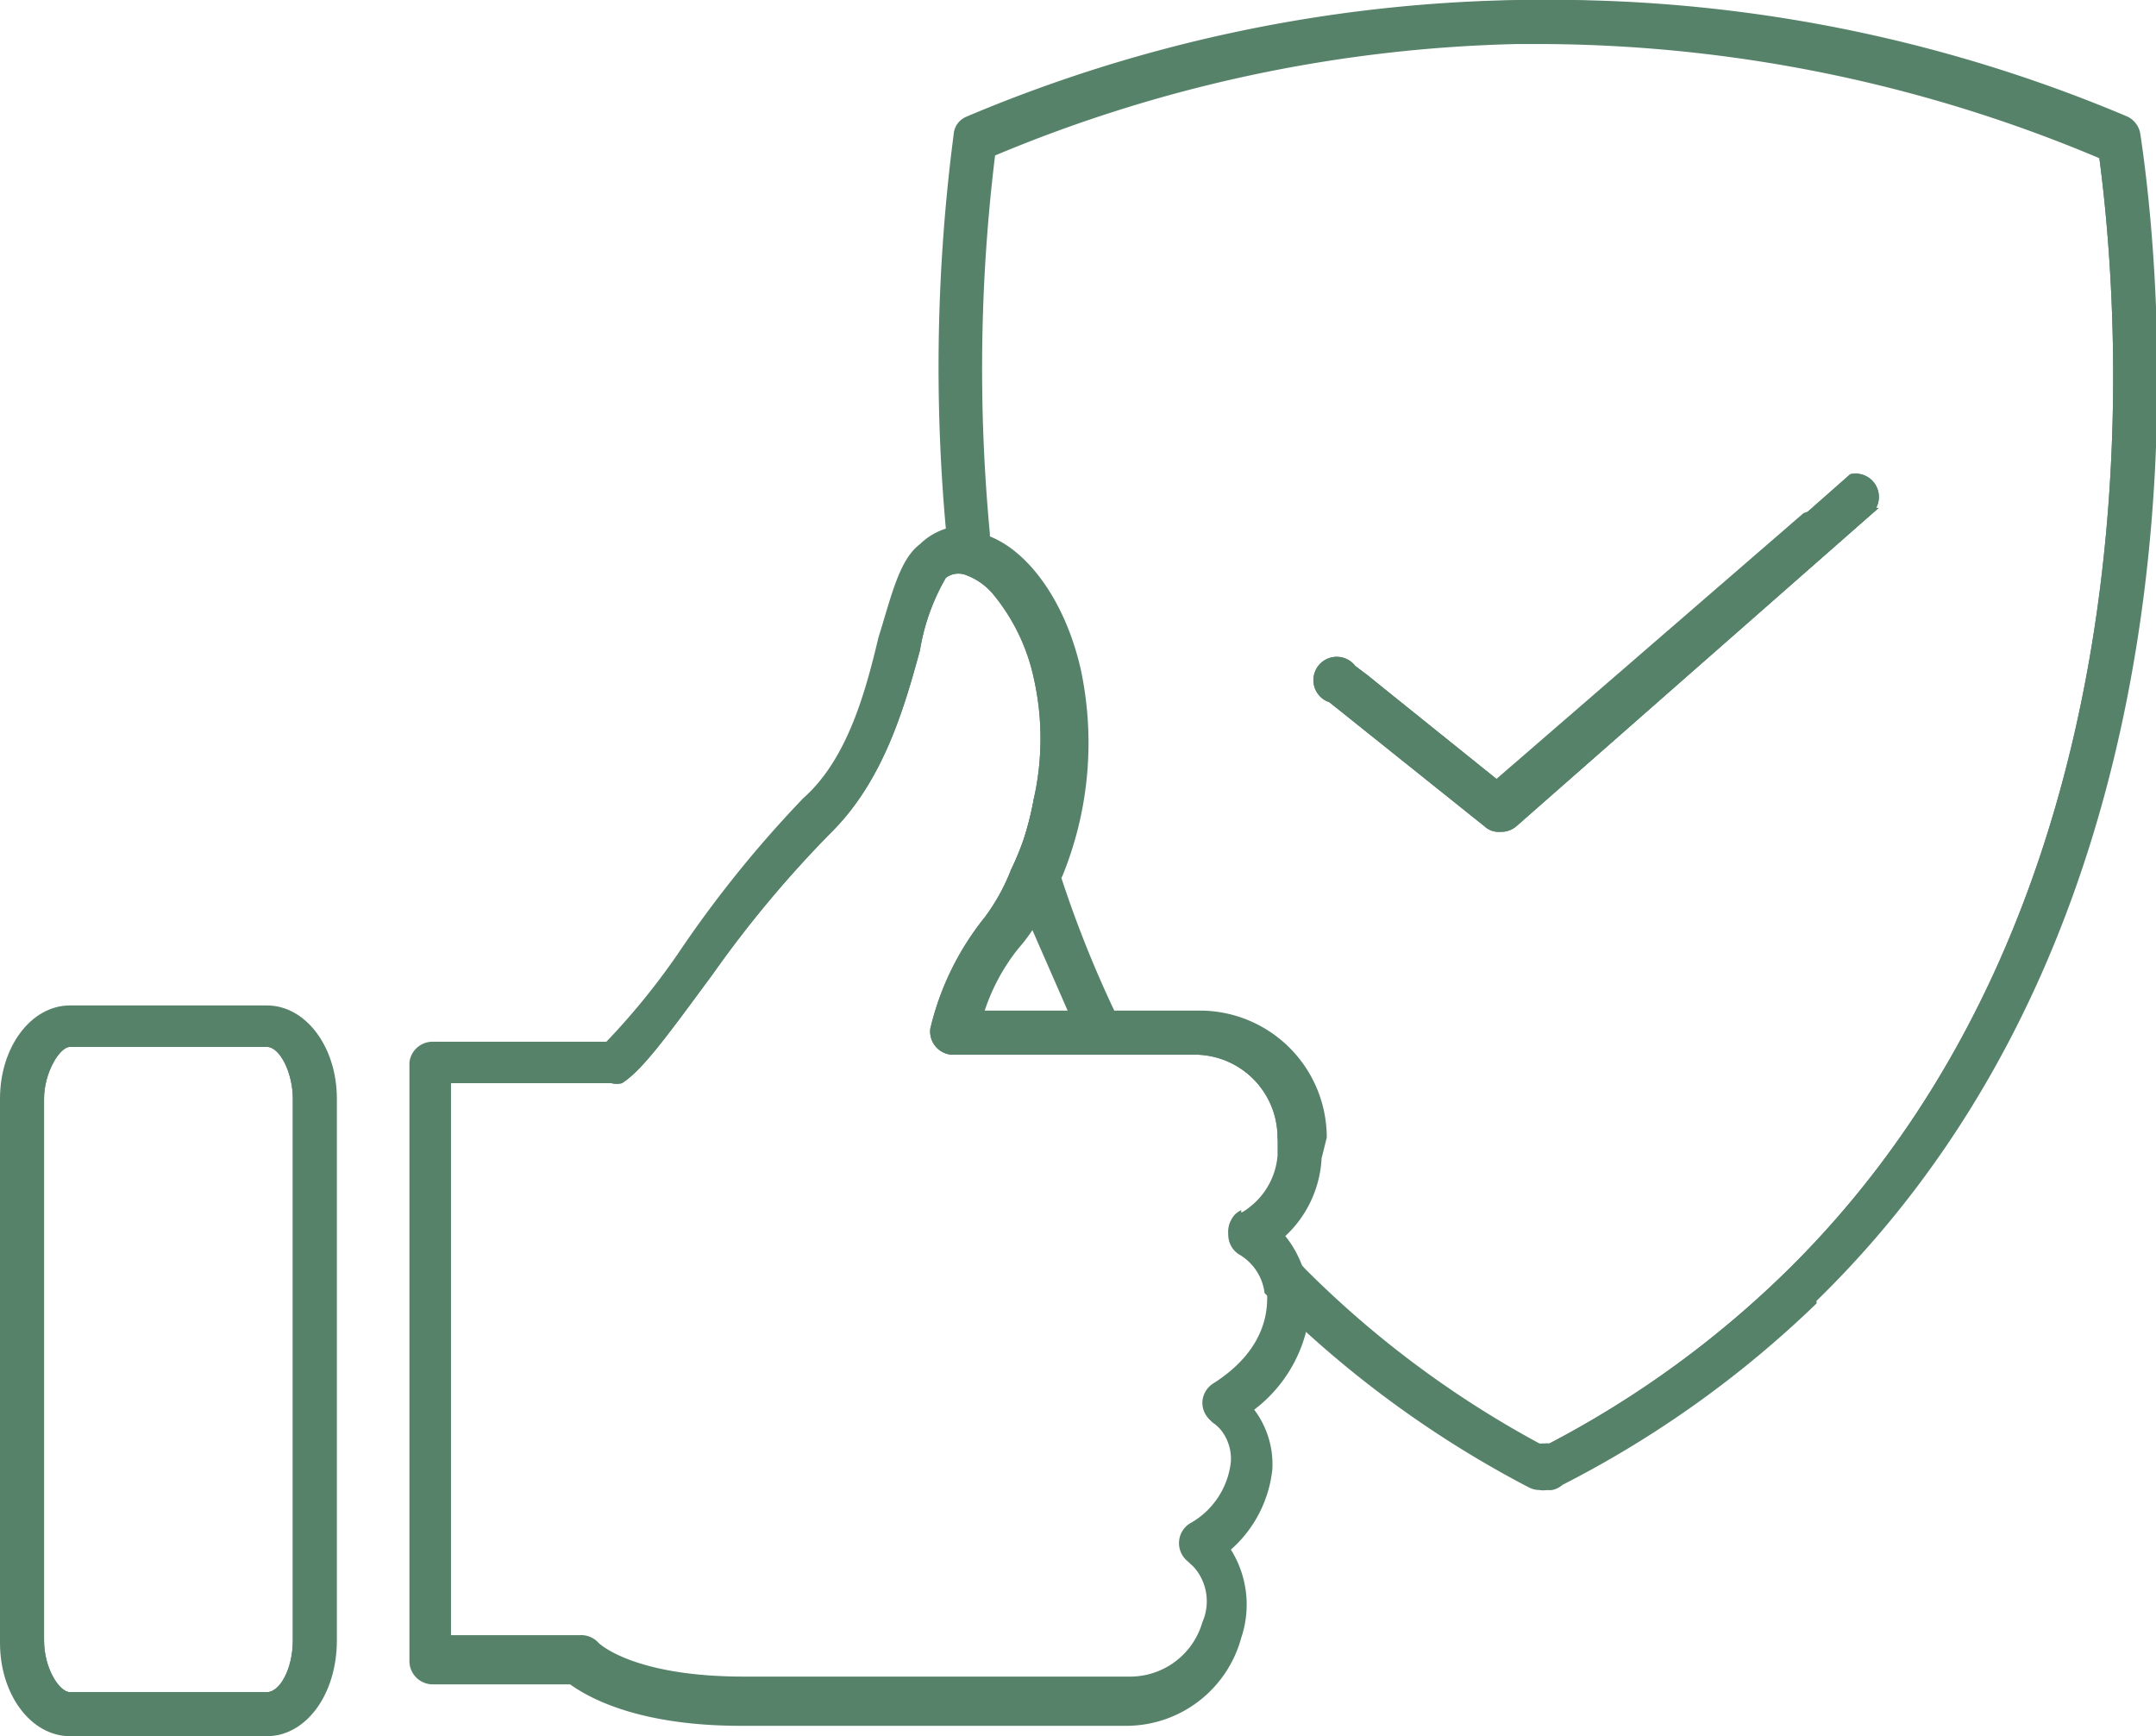 <svg xmlns="http://www.w3.org/2000/svg" xmlns:xlink="http://www.w3.org/1999/xlink" data-name="Group 1962" viewBox="0 0 83.2 67"><defs><path id="b" d="m72.5 19.6-14 12.3a.9.9 0 0 1-.6.2.8.8 0 0 1-.6-.2l-6-4.8a.9.9 0 1 1 1-1.4l.4.3 5.1 4.1 11.9-10.3 1.7-1.5a.9.9 0 0 1 1 1.3" data-name="Path 4697"/></defs><defs><clipPath id="a"><path fill="#57826a" d="M0 0h83.2v67H0z" data-name="Rectangle 1411"/></clipPath></defs><g fill="#57826a" clip-path="url(#a)" data-name="Group 1961"><use xlink:href="#b" data-name="Path 4697"/><path d="M69.5 49.7a39.6 39.6 0 0 1-9.2 6.7l-.4.2-.2-.5-.2-.3v-.1a1.1 1.1 0 0 0 .2 0h.1A38.7 38.7 0 0 0 69 49C83.2 35 82 13.4 81 6a55.8 55.8 0 0 0-21.3-4.4h-.2A55.8 55.8 0 0 0 38.3 6l-.3-.8A56.4 56.4 0 0 1 59 .9h1.7a56.4 56.4 0 0 1 21 4.4l.2.6c.7 6 2.8 28.8-12.4 43.8" data-name="Path 4698"/><path d="M70.1 50.3a40.7 40.7 0 0 1-9.8 7 .9.9 0 0 1-.4.2.9.9 0 0 1-.2 0 .9.9 0 0 1-.6-1 .8.8 0 0 1 .4-.6.7.7 0 0 0 .2-.1l.1-.1A38.7 38.7 0 0 0 69 49C83.2 35 82 13.4 81 6v-.2a55.3 55.3 0 0 0-20.3-4.2h-1.2A55.8 55.8 0 0 0 38.3 6a.8.8 0 0 1-.8-.2.8.8 0 0 1 .2-1.4A57.8 57.8 0 0 1 59.5 0h1.2a57 57 0 0 1 21.4 4.5.9.9 0 0 1 .5.7c1 6.7 2.9 30-12.5 45" data-name="Path 4699"/><path d="M44 40.7h-2l-.3-.8-.5-.9-1.4-3.2v-.1l-.3-.9-.5-1.2a10.8 10.8 0 0 0 .5-1.2 11.8 11.8 0 0 0 .4-1.6 54.6 54.6 0 0 0 1 2.9A44 44 0 0 0 43 39l.5.9.4.8" data-name="Path 4700"/><path d="M60.2 57a.9.9 0 0 1-.5.5.9.9 0 0 1-.3 0 .9.9 0 0 1-.4-.1 40.8 40.8 0 0 1-8.6-6 17.6 17.6 0 0 1-1.2-1.1l-.4-.4a2 2 0 0 0-1-1.5.9.9 0 0 1-.4-.8.8.8 0 0 1 .1-.4.8.8 0 0 1 .4-.4 1.8 1.8 0 0 0 .3-.1l.6.6 1.6 1.7a38.8 38.8 0 0 0 9 6.7 1.1 1.1 0 0 0 .3 0 .8.8 0 0 0 0 .1.3.3 0 0 1 .1 0 .9.9 0 0 1 .5.6.8.8 0 0 1-.1.6" data-name="Path 4701"/><path d="M82.1 5.6a.9.9 0 0 1-1 .5H81a55.8 55.8 0 0 0-21.3-4.4h-1.2A55.3 55.3 0 0 0 38.4 6a67.8 67.8 0 0 0-.2 14.6v1l.2 1.3a2.5 2.5 0 0 0-1-.7.8.8 0 0 0-.8 0v-.8l-.1-1a69.4 69.4 0 0 1 .3-15.2.8.8 0 0 1 .5-.7A57 57 0 0 1 58.6 0h1.1a57.7 57.7 0 0 1 22 4.5.8.8 0 0 1 .4 1.1" data-name="Path 4702"/><path d="M72 19 57.8 31.3l-6.1-5 1-.3 5 4.1 11.9-10.3Z" data-name="Path 4703"/><use xlink:href="#b" data-name="Path 4704"/><path d="M41.7 39.9h-5a10 10 0 0 1 1.9-4 6.8 6.8 0 0 0 .8-1.2l-.4-1a7.7 7.7 0 0 1-1 1.7 10.8 10.8 0 0 0-2.1 4.3.9.9 0 0 0 .8 1h5.4l-.4-.8m0 0h-5a10 10 0 0 1 1.9-4 6.8 6.8 0 0 0 .8-1.2l-.4-1a7.7 7.7 0 0 1-1 1.7 10.8 10.8 0 0 0-2.1 4.3.9.9 0 0 0 .8 1h5.4l-.4-.8m8.5 4.7v-.7a4 4 0 0 0-4-4h-9.5a10 10 0 0 1 1.9-4 6.8 6.8 0 0 0 .8-1.2l.2-.2v-.2l.3-.4v-.2a12.7 12.7 0 0 0 .5-1.3 12.2 12.2 0 0 0 .4-6.4 7 7 0 0 0-2.6-4.3 2.3 2.3 0 0 0-1-.4 1.6 1.6 0 0 0-.8 0 1.6 1.6 0 0 0-.4.3c-1.5 1.2-1.4 7-4.5 9.8s-6.5 8.8-8 9.6h-7v23h6s1.3 1.6 6.2 1.6h14.8c3.7 0 4.9-4.6 2.9-6 2-1.2 2.8-4 .8-5.5a4.8 4.8 0 0 0 2.5-3.5 3.6 3.6 0 0 0 0-1.2 2.8 2.8 0 0 0-1.4-1.9 2.8 2.8 0 0 0 .4-.3 3.7 3.7 0 0 0 1.5-2.7m-2.3 2.2a.8.8 0 0 0-.4.4.8.8 0 0 0-.1.4.9.9 0 0 0 .5.8 2 2 0 0 1 1 1.5 3.2 3.2 0 0 1 0 .3c0 .7-.2 2.1-2.1 3.3a.9.9 0 0 0-.4.7.9.9 0 0 0 .3.7 1.8 1.8 0 0 1 .8 1.6 3.1 3.1 0 0 1-1.6 2.4.9.9 0 0 0 0 1.5 2 2 0 0 1 .5 2.3 2.9 2.9 0 0 1-2.8 2.1H28.7c-4.3 0-5.6-1.3-5.6-1.3a.9.9 0 0 0-.7-.3h-5V41.8h6.2a.8.8 0 0 0 .4 0c.8-.5 1.8-1.9 3.5-4.2a43.6 43.6 0 0 1 4.6-5.5c2-2 2.8-4.8 3.4-7a8.2 8.2 0 0 1 1-2.8.8.8 0 0 1 .8-.1 2.5 2.5 0 0 1 1 .7 7.6 7.6 0 0 1 1.6 3.3 10.6 10.6 0 0 1 0 4.6 11.8 11.8 0 0 1-.4 1.6 10.8 10.8 0 0 1-.5 1.2 7.7 7.7 0 0 1-1 1.8 10.8 10.8 0 0 0-2.1 4.3.9.9 0 0 0 .8 1h9.4a3.2 3.2 0 0 1 3.2 3.2v.7a2.8 2.8 0 0 1-1.1 2 1.8 1.8 0 0 1-.3.2m-6.3-7h-4.9a10 10 0 0 1 1.9-3.8 6.8 6.8 0 0 0 .8-1.3l-.4-1a7.7 7.7 0 0 1-1 1.7 10.8 10.8 0 0 0-2.1 4.3.9.9 0 0 0 .8 1h5.4l-.4-.8m0 0h-5a10 10 0 0 1 1.9-4 6.8 6.8 0 0 0 .8-1.2l-.4-1a7.7 7.7 0 0 1-1 1.7 10.8 10.8 0 0 0-2.1 4.3.9.9 0 0 0 .8 1h5.4l-.4-.8" data-name="Path 4705"/><path d="M42.6 39.9h-1l-.4-.9H38a7.7 7.7 0 0 1 1.3-2.4 6.2 6.2 0 0 0 .6-.8v-.1l-.3-.9v-.3l.2-.2c0-.1 0-.3.2-.4v-.2l-.1-.4-.1-.4-.2-.5a10.8 10.8 0 0 1-.5 1.2 7.7 7.7 0 0 1-1 1.8 10.8 10.8 0 0 0-2.1 4.3.9.9 0 0 0 .8 1h6.4l-.5-.8m0 0h-1l-.4-.9H38a7.7 7.7 0 0 1 1.3-2.4 6.2 6.2 0 0 0 .6-.8v-.1l-.3-.9v-.3l.2-.2c0-.1 0-.3.2-.4v-.2l-.1-.4-.1-.4-.2-.5a10.8 10.8 0 0 1-.5 1.2 7.7 7.7 0 0 1-1 1.8 10.8 10.8 0 0 0-2.1 4.3.9.9 0 0 0 .8 1h6.4l-.5-.8m0 0h-1l-.4-.9H38a7.7 7.7 0 0 1 1.3-2.4 6.2 6.2 0 0 0 .6-.8v-.1l-.3-.9v-.3l.2-.2c0-.1 0-.3.2-.4v-.2l-.1-.4-.1-.4-.2-.5a10.8 10.8 0 0 1-.5 1.2 7.7 7.7 0 0 1-1 1.8 10.8 10.8 0 0 0-2.1 4.3.9.9 0 0 0 .8 1h6.4l-.5-.8m0 0h-1l-.4-.9H38a7.7 7.7 0 0 1 1.3-2.4 6.2 6.2 0 0 0 .6-.8v-.1l-.3-.9v-.3l.2-.2c0-.1 0-.3.2-.4v-.2l-.1-.4-.1-.4-.2-.5a10.8 10.8 0 0 1-.5 1.2 7.7 7.7 0 0 1-1 1.8 10.8 10.8 0 0 0-2.1 4.3.9.9 0 0 0 .8 1h6.4l-.5-.8m0 0h-1l-.4-.9H38a7.7 7.7 0 0 1 1.3-2.4 6.2 6.2 0 0 0 .6-.8v-.1l-.3-.9v-.3l.2-.2c0-.1 0-.3.2-.4v-.2l-.1-.4-.1-.4-.2-.5a10.8 10.8 0 0 1-.5 1.2 7.7 7.7 0 0 1-1 1.8 10.8 10.8 0 0 0-2.1 4.3.9.9 0 0 0 .8 1h6.4l-.5-.8m0 0h-1l-.4-.9H38a7.7 7.7 0 0 1 1.3-2.4 6.2 6.2 0 0 0 .6-.8v-.1l-.3-.8a.8.8 0 0 0 0-.1v-.3l.2-.2c0-.1 0-.3.2-.4v-.2l-.1-.4-.1-.4-.2-.5a10.8 10.8 0 0 1-.5 1.2 7.7 7.7 0 0 1-1 1.8 10.8 10.8 0 0 0-2.1 4.3.9.9 0 0 0 .8 1h6.4l-.5-.8m0 0h-1l-.4-.9H38a7.7 7.7 0 0 1 1.3-2.4 6.2 6.2 0 0 0 .6-.8v-.1l-.3-.8a.8.8 0 0 0 0-.1v-.3l.2-.2c0-.1 0-.3.2-.4v-.2l-.1-.4-.1-.4-.2-.5a10.8 10.8 0 0 1-.5 1.2 7.7 7.7 0 0 1-1 1.8 10.8 10.8 0 0 0-2.1 4.3.9.9 0 0 0 .8 1h6.4l-.5-.8m0 0h-1l-.4-.9H38a7.7 7.7 0 0 1 1.3-2.4 6.2 6.2 0 0 0 .6-.8v-.1l-.3-.8a.8.8 0 0 0 0-.1v-.3l.2-.2c0-.1 0-.3.2-.4v-.2l-.1-.4-.1-.4-.2-.5a10.8 10.8 0 0 1-.5 1.2 7.7 7.7 0 0 1-1 1.8 10.8 10.8 0 0 0-2.1 4.3.9.9 0 0 0 .8 1h6.4l-.5-.8m0 0h-1l-.4-.9H38a7.7 7.7 0 0 1 1.3-2.4 6.2 6.2 0 0 0 .6-.8v-.1l-.3-.8a.8.8 0 0 0 0-.1v-.3l.2-.2c0-.1 0-.3.2-.4v-.2l-.1-.4-.1-.4-.2-.5a10.8 10.8 0 0 1-.5 1.2 7.7 7.7 0 0 1-1 1.8 10.8 10.8 0 0 0-2.1 4.3.9.9 0 0 0 .8 1h6.4l-.5-.8m0 0h-1l-.4-.9H38a7.7 7.7 0 0 1 1.3-2.4 6.2 6.2 0 0 0 .6-.8v-.1l-.3-.8a.8.8 0 0 0 0-.1v-.3l.2-.2c0-.1 0-.3.2-.4v-.2l-.1-.4-.1-.4-.2-.5a10.8 10.8 0 0 1-.5 1.2 7.7 7.7 0 0 1-1 1.8 10.8 10.8 0 0 0-2.1 4.3.9.9 0 0 0 .8 1h6.4l-.5-.8m0 0h-1l-.4-.9H38a7.7 7.7 0 0 1 1.3-2.4 6.2 6.2 0 0 0 .6-.8v-.1l-.3-.8a.8.8 0 0 0 0-.1v-.3l.2-.2c0-.1 0-.3.2-.4v-.2l-.1-.4-.1-.4-.2-.5a10.8 10.8 0 0 1-.5 1.2 7.7 7.7 0 0 1-1 1.8 10.8 10.8 0 0 0-2.1 4.3.9.9 0 0 0 .8 1h6.4l-.5-.8m0 0h-1l-.4-.9H38a7.7 7.7 0 0 1 1.3-2.4 6.2 6.2 0 0 0 .6-.8v-.1l-.3-.8a.8.8 0 0 0 0-.1v-.3l.2-.2c0-.1 0-.3.2-.4v-.2l-.1-.4-.1-.4-.2-.5a10.8 10.8 0 0 1-.5 1.2 7.7 7.7 0 0 1-1 1.8 10.8 10.8 0 0 0-2.1 4.3.9.9 0 0 0 .8 1h6.4l-.5-.8m0 0h-1l-.4-.9H38a7.7 7.7 0 0 1 1.3-2.4 6.2 6.2 0 0 0 .6-.8v-.1l-.3-.8a.8.8 0 0 0 0-.1v-.3l.2-.2c0-.1 0-.3.2-.4v-.2l-.1-.4-.1-.4-.2-.5a10.8 10.8 0 0 1-.5 1.2 7.7 7.7 0 0 1-1 1.8 10.8 10.8 0 0 0-2.1 4.3.9.9 0 0 0 .8 1h6.4l-.5-.8m0 0h-1l-.4-.9H38a7.7 7.7 0 0 1 1.3-2.4 6.2 6.2 0 0 0 .6-.8v-.1l-.3-.8a.8.8 0 0 0 0-.1v-.3l.2-.2c0-.1 0-.3.2-.4v-.2l-.1-.4-.1-.4-.2-.5a10.8 10.8 0 0 1-.5 1.2 7.7 7.7 0 0 1-1 1.8 10.8 10.8 0 0 0-2.1 4.3.9.9 0 0 0 .8 1h6.4l-.5-.8m0 0h-1l-.4-.9H38a7.7 7.7 0 0 1 1.3-2.4 6.2 6.2 0 0 0 .6-.8v-.1l-.3-.8a.8.8 0 0 0 0-.1v-.3l.2-.2c0-.1 0-.3.2-.4v-.2l-.1-.4-.1-.4-.2-.5a10.8 10.8 0 0 1-.5 1.2 7.7 7.7 0 0 1-1 1.8 10.8 10.8 0 0 0-2.1 4.3.9.9 0 0 0 .8 1h6.4l-.5-.8m0 0h-1l-.4-.9H38a7.7 7.7 0 0 1 1.3-2.4 6.2 6.2 0 0 0 .6-.8v-.1l-.3-.8a.8.8 0 0 0 0-.1v-.3l.2-.2c0-.1 0-.3.2-.4v-.2l-.1-.4-.1-.4-.2-.5a10.8 10.8 0 0 1-.5 1.2 7.7 7.7 0 0 1-1 1.8 10.8 10.8 0 0 0-2.1 4.3.9.9 0 0 0 .8 1h6.4l-.5-.8m0 0h-1l-.4-.9H38a7.7 7.7 0 0 1 1.3-2.4 6.2 6.2 0 0 0 .6-.8v-.1l-.3-.8a.8.8 0 0 0 0-.1v-.3l.2-.2c0-.1 0-.3.2-.4v-.2l-.1-.4-.1-.4-.2-.5a10.8 10.8 0 0 1-.5 1.2 7.7 7.7 0 0 1-1 1.8 10.8 10.8 0 0 0-2.1 4.3.9.9 0 0 0 .8 1h6.4l-.5-.8m0 0h-1l-.4-.9H38a7.7 7.7 0 0 1 1.3-2.4 6.2 6.2 0 0 0 .6-.8v-.1l-.3-.8a.8.8 0 0 0 0-.1v-.3l.2-.2c0-.1 0-.3.2-.4v-.2l-.1-.4-.1-.4-.2-.5a10.8 10.8 0 0 1-.5 1.2 7.7 7.7 0 0 1-1 1.9 10.8 10.8 0 0 0-2.1 4.2.9.9 0 0 0 .8 1h6.4l-.5-.8m0 0h-1l-.4-.9H38a7.7 7.7 0 0 1 1.3-2.4 6.2 6.2 0 0 0 .6-.8v-.1l-.3-.8a.8.8 0 0 0 0-.1v-.3l.2-.2c0-.1 0-.3.2-.4v-.2l-.1-.4-.1-.4-.2-.5a10.8 10.8 0 0 1-.5 1.2 7.7 7.7 0 0 1-1 1.9 10.8 10.8 0 0 0-2.1 4.2.9.9 0 0 0 .8 1h6.4l-.5-.8m0 0h-5.9a10 10 0 0 1 1.9-3.9 6.8 6.8 0 0 0 .8-1.2l-.4-1.2a7.7 7.7 0 0 1-1 1.9 10.8 10.8 0 0 0-2.1 4.2.9.9 0 0 0 .8 1h6.4l-.5-.8m-1 0h-4.9a10 10 0 0 1 1.9-3.9 6.8 6.8 0 0 0 .8-1.2l-.4-1.2a7.7 7.7 0 0 1-1 1.8 10.8 10.8 0 0 0-2.1 4.3.9.9 0 0 0 .8 1h5.4l-.4-.8m0 0h-5a10 10 0 0 1 1.9-3.9 6.8 6.8 0 0 0 .8-1.2l-.4-1.2a7.7 7.7 0 0 1-1 1.8 10.8 10.8 0 0 0-2.1 4.3.9.9 0 0 0 .8 1h5.4l-.4-.8m9.4 4a4.9 4.9 0 0 0-5-4.9H38a7.7 7.7 0 0 1 1.3-2.4 6.2 6.2 0 0 0 .6-.8 9.4 9.4 0 0 0 .5-1 12.3 12.3 0 0 0 .6-1 13.6 13.6 0 0 0 .7-8c-.6-2.6-2-4.5-3.5-5.1a1.8 1.8 0 0 0-.2-.1 2.5 2.5 0 0 0-.7-.2 2.3 2.3 0 0 0-.8 0 2.5 2.5 0 0 0-1 .6c-.8.6-1.1 2-1.6 3.6-.5 2.1-1.2 4.7-2.9 6.2a44.7 44.7 0 0 0-4.7 5.8 27 27 0 0 1-2.9 3.6h-6.7a.9.9 0 0 0-.9.8v23.1a.9.9 0 0 0 .9.9H22c.7.5 2.6 1.6 6.6 1.6h14.9a4.6 4.6 0 0 0 4.4-3.4 4 4 0 0 0-.4-3.4 4.8 4.8 0 0 0 1.6-3.1 3.5 3.5 0 0 0-.7-2.3 5.5 5.5 0 0 0 2-3 4.4 4.4 0 0 0 0-1v-.2a4.6 4.6 0 0 0-.1-1.2 4 4 0 0 0-.7-1.3 4.4 4.4 0 0 0 1.4-3Zm-1.8.7a2.8 2.8 0 0 1-1.1 2 1.8 1.8 0 0 1-.3.3.8.8 0 0 0-.4.3.8.8 0 0 0-.1.4.9.9 0 0 0 .5.8 2 2 0 0 1 1 1.5 3.2 3.2 0 0 1 0 .3c0 .8-.2 2.1-2.1 3.3a.9.9 0 0 0-.4.7.9.9 0 0 0 .3.7 1.8 1.8 0 0 1 .8 1.7A3.1 3.1 0 0 1 46 59a.9.9 0 0 0 0 1.4 2 2 0 0 1 .5 2.3 2.9 2.9 0 0 1-2.8 2.1h-15c-4.3 0-5.6-1.3-5.6-1.3a.9.9 0 0 0-.7-.3h-5V41.8h6.2a.8.8 0 0 0 .4 0c.8-.5 1.8-1.9 3.5-4.2a43.6 43.6 0 0 1 4.6-5.5c2-2 2.8-4.8 3.4-7a8.2 8.2 0 0 1 1-2.8.8.8 0 0 1 .8-.1 2.5 2.5 0 0 1 1 .7 7.6 7.6 0 0 1 1.6 3.3 10.6 10.6 0 0 1 0 4.6 11.8 11.8 0 0 1-.4 1.6 10.8 10.8 0 0 1-.5 1.2 7.7 7.7 0 0 1-1 1.8 10.8 10.8 0 0 0-2.1 4.3.9.9 0 0 0 .8 1h9.5a3.2 3.2 0 0 1 3.1 3.2Zm-7.6-4.7h-5a10 10 0 0 1 1.9-4 6.8 6.8 0 0 0 .8-1.2l-.4-1a7.7 7.7 0 0 1-1 1.7 10.8 10.8 0 0 0-2.1 4.3.9.9 0 0 0 .8 1h5.4l-.4-.8m0 0h-5a10 10 0 0 1 1.9-4 6.8 6.8 0 0 0 .8-1.2l-.4-1a7.7 7.7 0 0 1-1 1.7 10.8 10.8 0 0 0-2.1 4.3.9.9 0 0 0 .8 1h5.4l-.4-.8m.9 0h-5.9a10 10 0 0 1 1.9-4 6.8 6.8 0 0 0 .8-1.2l.2-.2v-.2l.3-.4v-.2l-.1-.4-.1-.4-.2-.5a10.8 10.8 0 0 1-.5 1.2 7.7 7.7 0 0 1-1 1.8 10.8 10.8 0 0 0-2.1 4.3.9.9 0 0 0 .8 1h6.4l-.5-.8m0 0h-1l-.4-.9H38a7.7 7.7 0 0 1 1.3-2.4 6.2 6.2 0 0 0 .6-.8v-.1l-.3-.9v-.3l.2-.2c0-.1 0-.3.2-.4v-.2l-.1-.4-.1-.4-.2-.5a10.8 10.8 0 0 1-.5 1.2 7.7 7.7 0 0 1-1 1.8 10.8 10.8 0 0 0-2.1 4.3.9.9 0 0 0 .8 1h6.4l-.5-.8m0 0h-1l-.4-.9H38a7.7 7.7 0 0 1 1.3-2.4 6.2 6.2 0 0 0 .6-.8v-.1l-.3-.9v-.3l.2-.2c0-.1 0-.3.2-.4v-.2l-.1-.4-.1-.4-.2-.5a10.8 10.8 0 0 1-.5 1.2 7.7 7.7 0 0 1-1 1.8 10.8 10.8 0 0 0-2.1 4.3.9.9 0 0 0 .8 1h6.4l-.5-.8m0 0h-1l-.4-.9H38a7.7 7.7 0 0 1 1.3-2.4 6.2 6.2 0 0 0 .6-.8v-.1l-.3-.9v-.3l.2-.2c0-.1 0-.3.2-.4v-.2l-.1-.4-.1-.4-.2-.5a10.8 10.8 0 0 1-.5 1.2 7.7 7.7 0 0 1-1 1.8 10.8 10.8 0 0 0-2.1 4.3.9.9 0 0 0 .8 1h6.4l-.5-.8m0 0h-1l-.4-.9H38a7.7 7.7 0 0 1 1.3-2.4 6.2 6.2 0 0 0 .6-.8v-.1l-.3-.9v-.3l.2-.2c0-.1 0-.3.2-.4v-.2l-.1-.4-.1-.4-.2-.5a10.8 10.8 0 0 1-.5 1.2 7.7 7.7 0 0 1-1 1.8 10.8 10.8 0 0 0-2.1 4.3.9.9 0 0 0 .8 1h6.4l-.5-.8m0 0h-1l-.4-.9H38a7.7 7.7 0 0 1 1.3-2.4 6.2 6.2 0 0 0 .6-.8v-.1l-.3-.9v-.3l.2-.2c0-.1 0-.3.2-.4v-.2l-.1-.4-.1-.4-.2-.5a10.8 10.8 0 0 1-.5 1.2 7.7 7.7 0 0 1-1 1.8 10.8 10.8 0 0 0-2.1 4.3.9.9 0 0 0 .8 1h6.4l-.5-.8m0 0h-1l-.4-.9H38a7.7 7.7 0 0 1 1.3-2.4 6.2 6.2 0 0 0 .6-.8v-.1l-.3-.9v-.3l.2-.2c0-.1 0-.3.2-.4v-.2l-.1-.4-.1-.4-.2-.5a10.8 10.8 0 0 1-.5 1.2 7.7 7.7 0 0 1-1 1.8 10.8 10.8 0 0 0-2.1 4.3.9.9 0 0 0 .8 1h6.4l-.5-.8m0 0h-1l-.4-.9H38a7.7 7.7 0 0 1 1.3-2.4 6.2 6.2 0 0 0 .6-.8v-.1l-.3-.9v-.3l.2-.2c0-.1 0-.3.2-.4v-.2l-.1-.4-.1-.4-.2-.5a10.8 10.8 0 0 1-.5 1.2 7.7 7.7 0 0 1-1 1.8 10.8 10.8 0 0 0-2.1 4.3.9.9 0 0 0 .8 1h6.4l-.5-.8m0 0h-1l-.4-.9H38a7.7 7.7 0 0 1 1.3-2.4 6.2 6.2 0 0 0 .6-.8v-.1l-.3-.8a.8.8 0 0 0 0-.1v-.3l.2-.2c0-.1 0-.3.2-.4v-.2l-.1-.4-.1-.4-.2-.5a10.8 10.8 0 0 1-.5 1.2 7.7 7.7 0 0 1-1 1.8 10.8 10.8 0 0 0-2.1 4.3.9.9 0 0 0 .8 1h6.4l-.5-.8m0 0h-1l-.4-.9H38a7.7 7.7 0 0 1 1.3-2.4 6.2 6.2 0 0 0 .6-.8v-.1l-.3-.8a.8.8 0 0 0 0-.1v-.3l.2-.2c0-.1 0-.3.2-.4v-.2l-.1-.4-.1-.4-.2-.5a10.8 10.8 0 0 1-.5 1.2 7.7 7.7 0 0 1-1 1.8 10.8 10.8 0 0 0-2.1 4.3.9.9 0 0 0 .8 1h6.4l-.5-.8m0 0h-1l-.4-.9H38a7.7 7.7 0 0 1 1.3-2.4 6.2 6.2 0 0 0 .6-.8v-.1l-.3-.8a.8.8 0 0 0 0-.1v-.3l.2-.2c0-.1 0-.3.2-.4v-.2l-.1-.4-.1-.4-.2-.5a10.8 10.8 0 0 1-.5 1.2 7.7 7.7 0 0 1-1 1.8 10.8 10.8 0 0 0-2.1 4.3.9.9 0 0 0 .8 1h6.4l-.5-.8m0 0h-1l-.4-.9H38a7.7 7.7 0 0 1 1.3-2.4 6.2 6.2 0 0 0 .6-.8v-.1l-.3-.8a.8.8 0 0 0 0-.1v-.3l.2-.2c0-.1 0-.3.2-.4v-.2l-.1-.4-.1-.4-.2-.5a10.8 10.8 0 0 1-.5 1.2 7.7 7.7 0 0 1-1 1.8 10.8 10.8 0 0 0-2.1 4.3.9.9 0 0 0 .8 1h6.4l-.5-.8m0 0h-1l-.4-.9H38a7.7 7.7 0 0 1 1.3-2.4 6.2 6.2 0 0 0 .6-.8v-.1l-.3-.8a.8.8 0 0 0 0-.1v-.3l.2-.2c0-.1 0-.3.2-.4v-.2l-.1-.4-.1-.4-.2-.5a10.8 10.8 0 0 1-.5 1.2 7.7 7.7 0 0 1-1 1.8 10.8 10.8 0 0 0-2.1 4.3.9.9 0 0 0 .8 1h6.4l-.5-.8m0 0h-1l-.4-.9H38a7.7 7.7 0 0 1 1.3-2.4 6.2 6.2 0 0 0 .6-.8v-.1l-.3-.8a.8.8 0 0 0 0-.1v-.3l.2-.2c0-.1 0-.3.2-.4v-.2l-.1-.4-.1-.4-.2-.5a10.8 10.8 0 0 1-.5 1.2 7.7 7.7 0 0 1-1 1.8 10.8 10.8 0 0 0-2.1 4.3.9.9 0 0 0 .8 1h6.4l-.5-.8m0 0h-1l-.4-.9H38a7.7 7.7 0 0 1 1.3-2.4 6.2 6.2 0 0 0 .6-.8v-.1l-.3-.8a.8.8 0 0 0 0-.1v-.3l.2-.2c0-.1 0-.3.2-.4v-.2l-.1-.4-.1-.4-.2-.5a10.8 10.8 0 0 1-.5 1.2 7.7 7.7 0 0 1-1 1.8 10.8 10.8 0 0 0-2.1 4.3.9.9 0 0 0 .8 1h6.4l-.5-.8m0 0h-1l-.4-.9H38a7.7 7.7 0 0 1 1.3-2.4 6.2 6.2 0 0 0 .6-.8v-.1l-.3-.8a.8.8 0 0 0 0-.1v-.3l.2-.2c0-.1 0-.3.2-.4v-.2l-.1-.4-.1-.4-.2-.5a10.8 10.8 0 0 1-.5 1.2 7.7 7.7 0 0 1-1 1.8 10.8 10.8 0 0 0-2.1 4.3.9.9 0 0 0 .8 1h6.4l-.5-.8m0 0h-1l-.4-.9H38a7.7 7.7 0 0 1 1.3-2.4 6.2 6.2 0 0 0 .6-.8v-.1l-.3-.8a.8.8 0 0 0 0-.1v-.3l.2-.2c0-.1 0-.3.2-.4v-.2l-.1-.4-.1-.4-.2-.5a10.8 10.8 0 0 1-.5 1.2 7.7 7.7 0 0 1-1 1.8 10.8 10.8 0 0 0-2.1 4.3.9.9 0 0 0 .8 1h6.4l-.5-.8m0 0h-1l-.4-.9H38a7.7 7.7 0 0 1 1.3-2.4 6.2 6.2 0 0 0 .6-.8v-.1l-.3-.8a.8.8 0 0 0 0-.1v-.3l.2-.2c0-.1 0-.3.2-.4v-.2l-.1-.4-.1-.4-.2-.5a10.8 10.8 0 0 1-.5 1.2 7.7 7.7 0 0 1-1 1.8 10.8 10.8 0 0 0-2.1 4.3.9.9 0 0 0 .8 1h6.4l-.5-.8m0 0h-1l-.4-.9H38a7.7 7.7 0 0 1 1.3-2.4 6.2 6.2 0 0 0 .6-.8v-.1l-.3-.8a.8.8 0 0 0 0-.1v-.3l.2-.2c0-.1 0-.3.2-.4v-.2l-.1-.4-.1-.4-.2-.5a10.8 10.8 0 0 1-.5 1.2 7.7 7.7 0 0 1-1 1.8 10.8 10.8 0 0 0-2.1 4.3.9.9 0 0 0 .8 1h6.4l-.5-.8m0 0h-1l-.4-.9H38a7.7 7.7 0 0 1 1.3-2.4 6.2 6.2 0 0 0 .6-.8v-.1l-.3-.8a.8.8 0 0 0 0-.1v-.3l.2-.2c0-.1 0-.3.2-.4v-.2l-.1-.4-.1-.4-.2-.5a10.8 10.8 0 0 1-.5 1.2 7.7 7.7 0 0 1-1 1.8 10.8 10.8 0 0 0-2.1 4.3.9.9 0 0 0 .8 1h6.4l-.5-.8" data-name="Path 4706"/><path d="M10.3 39.6H2.7c-1 0-1.8 1.3-1.8 2.8v21c0 1.5.8 2.7 1.8 2.7h7.6c1 0 1.9-1.2 1.9-2.8V42.4c0-1.5-.9-2.8-1.9-2.8m1 23.7c0 1.1-.5 2-1 2H2.7c-.4 0-1-.9-1-2V42.4c0-1 .6-2 1-2h7.6c.5 0 1 1 1 2Z" data-name="Path 4707"/><path d="M10.3 38.8H2.7c-1.5 0-2.7 1.6-2.7 3.6v21c0 2 1.2 3.6 2.7 3.6h7.6c1.5 0 2.7-1.6 2.7-3.7V42.4c0-2-1.2-3.6-2.7-3.6m1 24.5c0 1.1-.5 2-1 2H2.7c-.4 0-1-.9-1-2V42.4c0-1 .6-2 1-2h7.6c.5 0 1 1 1 2Z" data-name="Path 4708"/></g></svg>